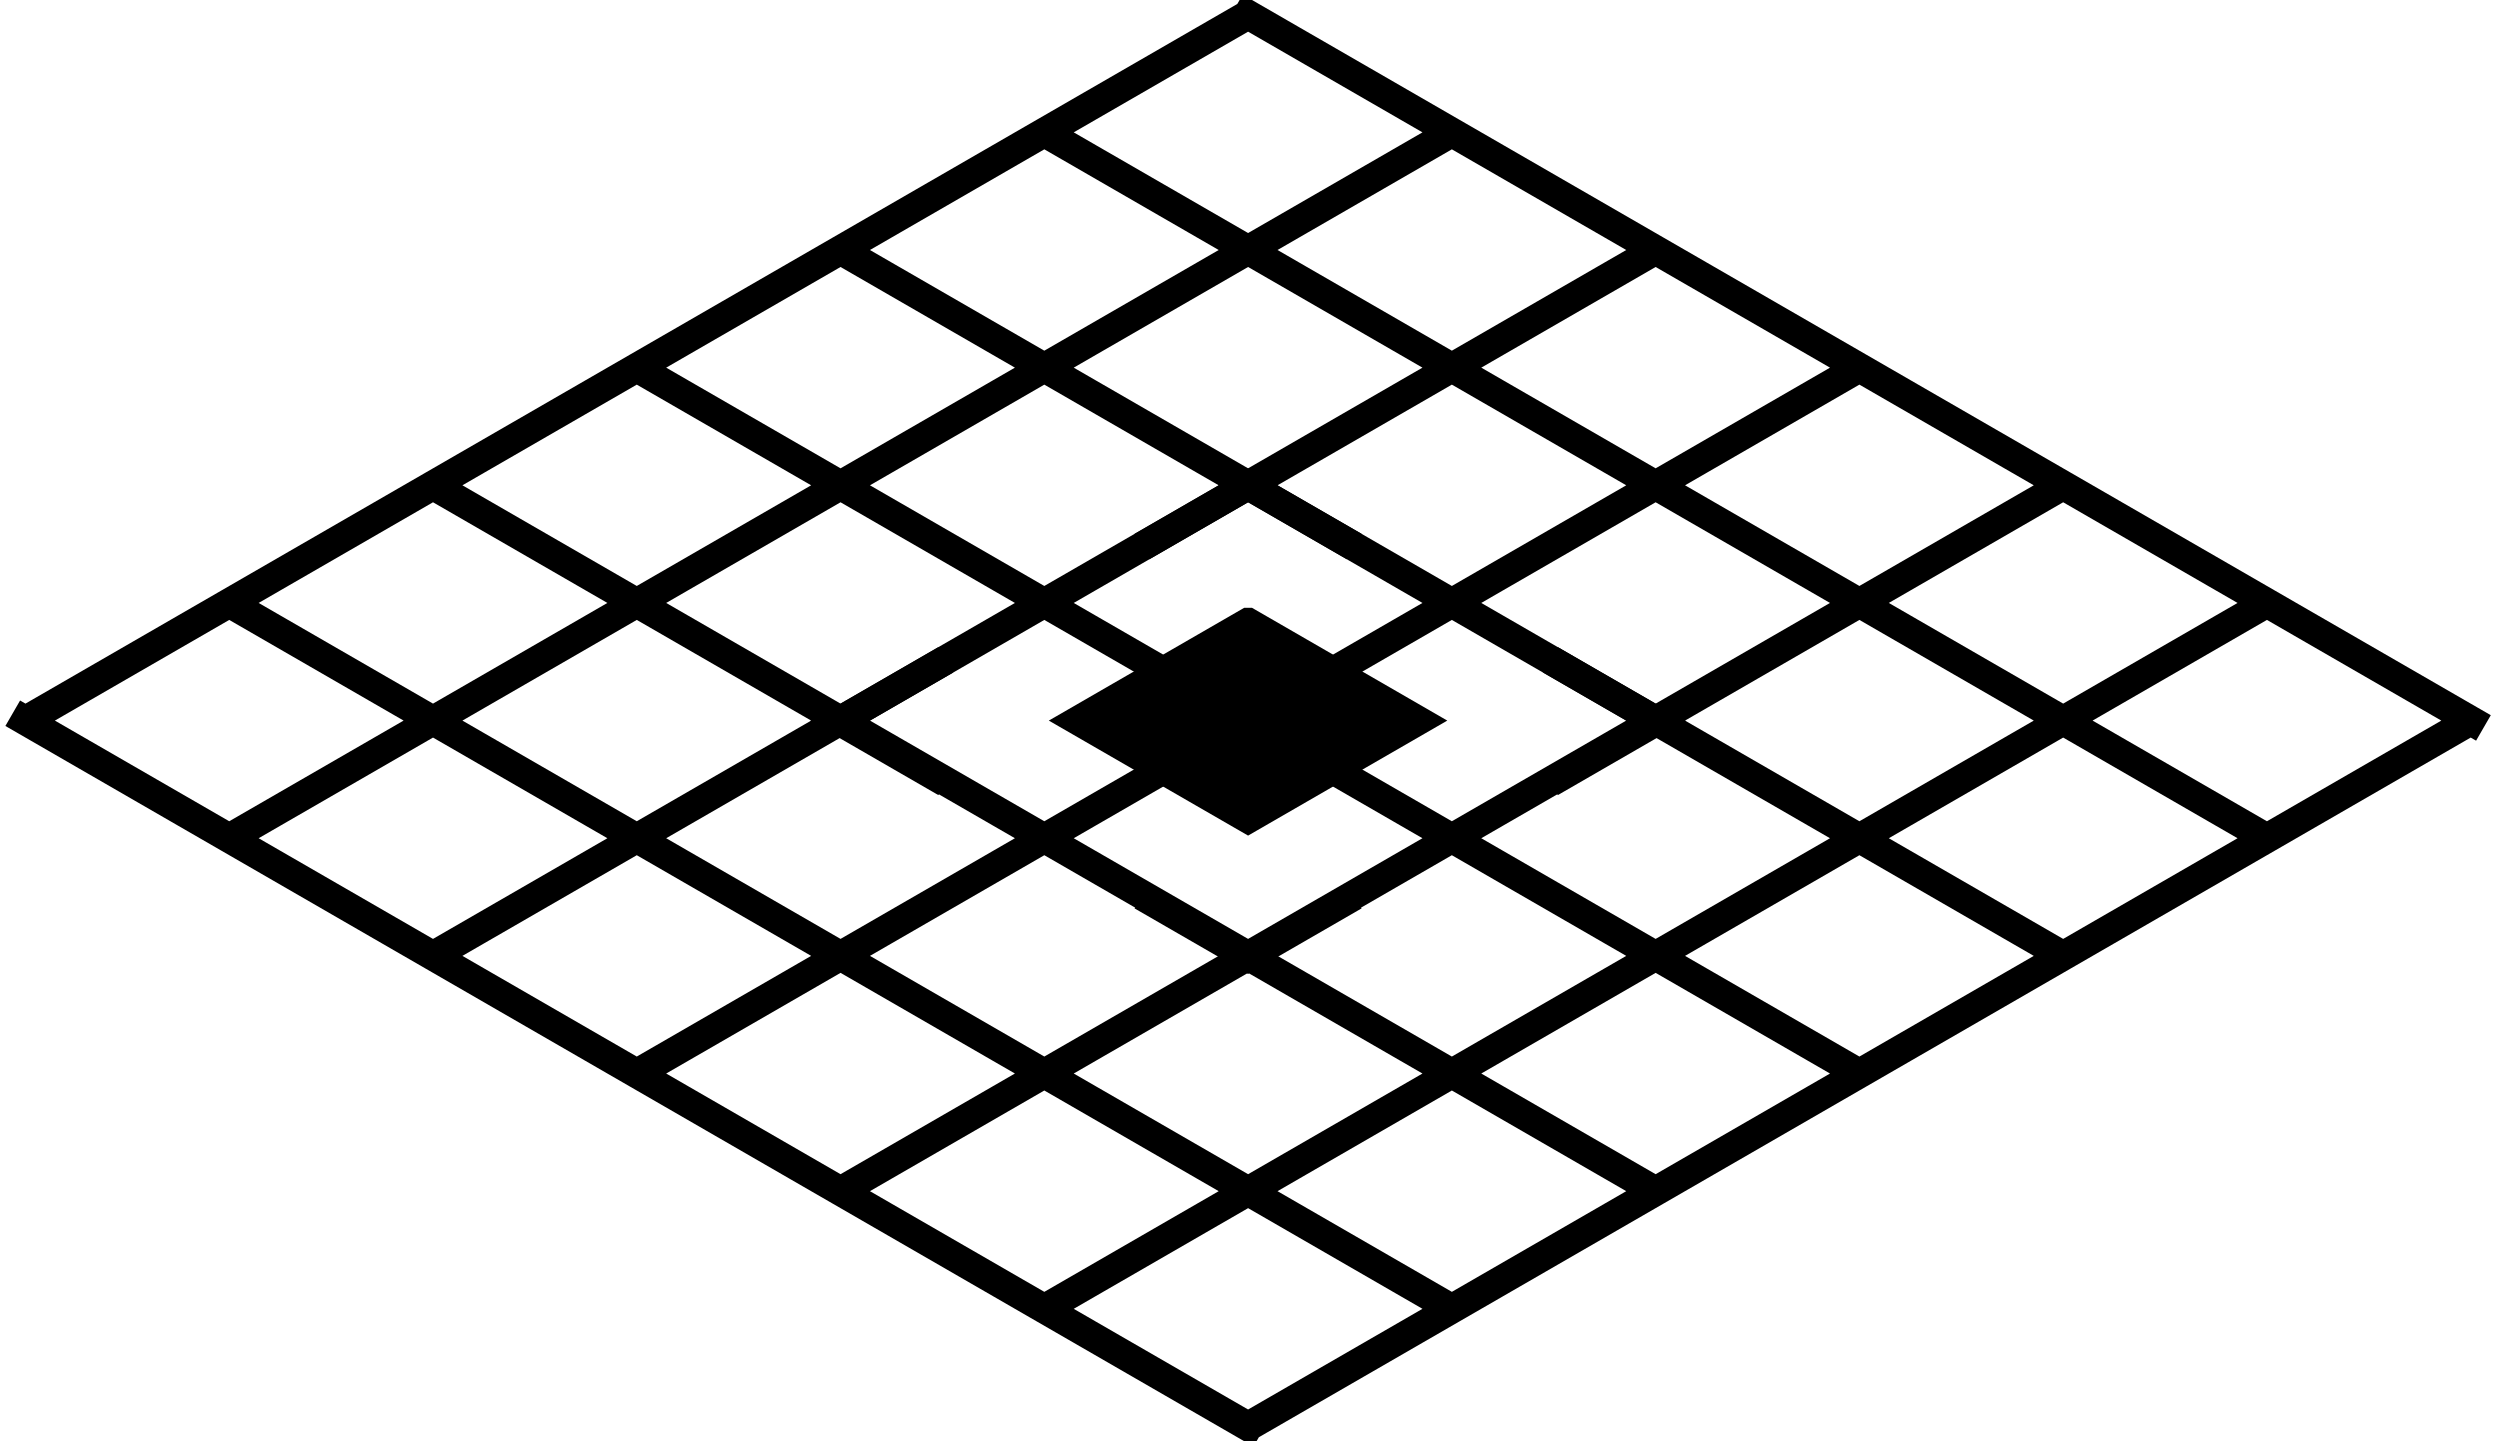 <svg xmlns="http://www.w3.org/2000/svg" width="85" height="49" fill="none" viewBox="0 0 85 49"><path stroke="color(display-p3 .145 .329 .326)" d="M42.435.5.866 24.5M49.364 4.5l-41.57 24M56.292 8.5l-41.57 24M63.22 12.5l-41.57 24M70.148 16.5l-41.57 24M77.076 20.5l-41.569 24M84.004 24.5l-41.569 24M84.437 24.75 42.002.25M77.076 28.5l-41.569-24M70.148 32.5l-41.57-24M63.22 36.5l-41.57-24M56.292 40.5l-41.57-24M49.364 44.5l-41.57-24M42.868 48.75.433 24.25"/><g stroke="color(display-p3 .49 .882 .875)" clip-path="url(#a)"><path fill="color(display-p3 .028 .172 .172)" d="m42.435 21.166 5.773 3.334-5.773 3.333L36.66 24.5l5.774-3.334Z"/><path d="M46.043 18.583 42.435 16.5l-3.609 2.083M43.156 24.5l-.721.416-.722-.416.722-.417.721.417ZM52.715 22.435l3.608 2.083-3.608 2.083M32.155 26.601l-3.608-2.083 3.608-2.083M38.826 30.453l3.609 2.083 3.608-2.083"/></g><defs><clipPath id="a"><path fill="#fff" d="M0 0h20v20H0z" transform="matrix(.866 .5 -.866 .5 42.435 14.5)"/></clipPath></defs></svg>